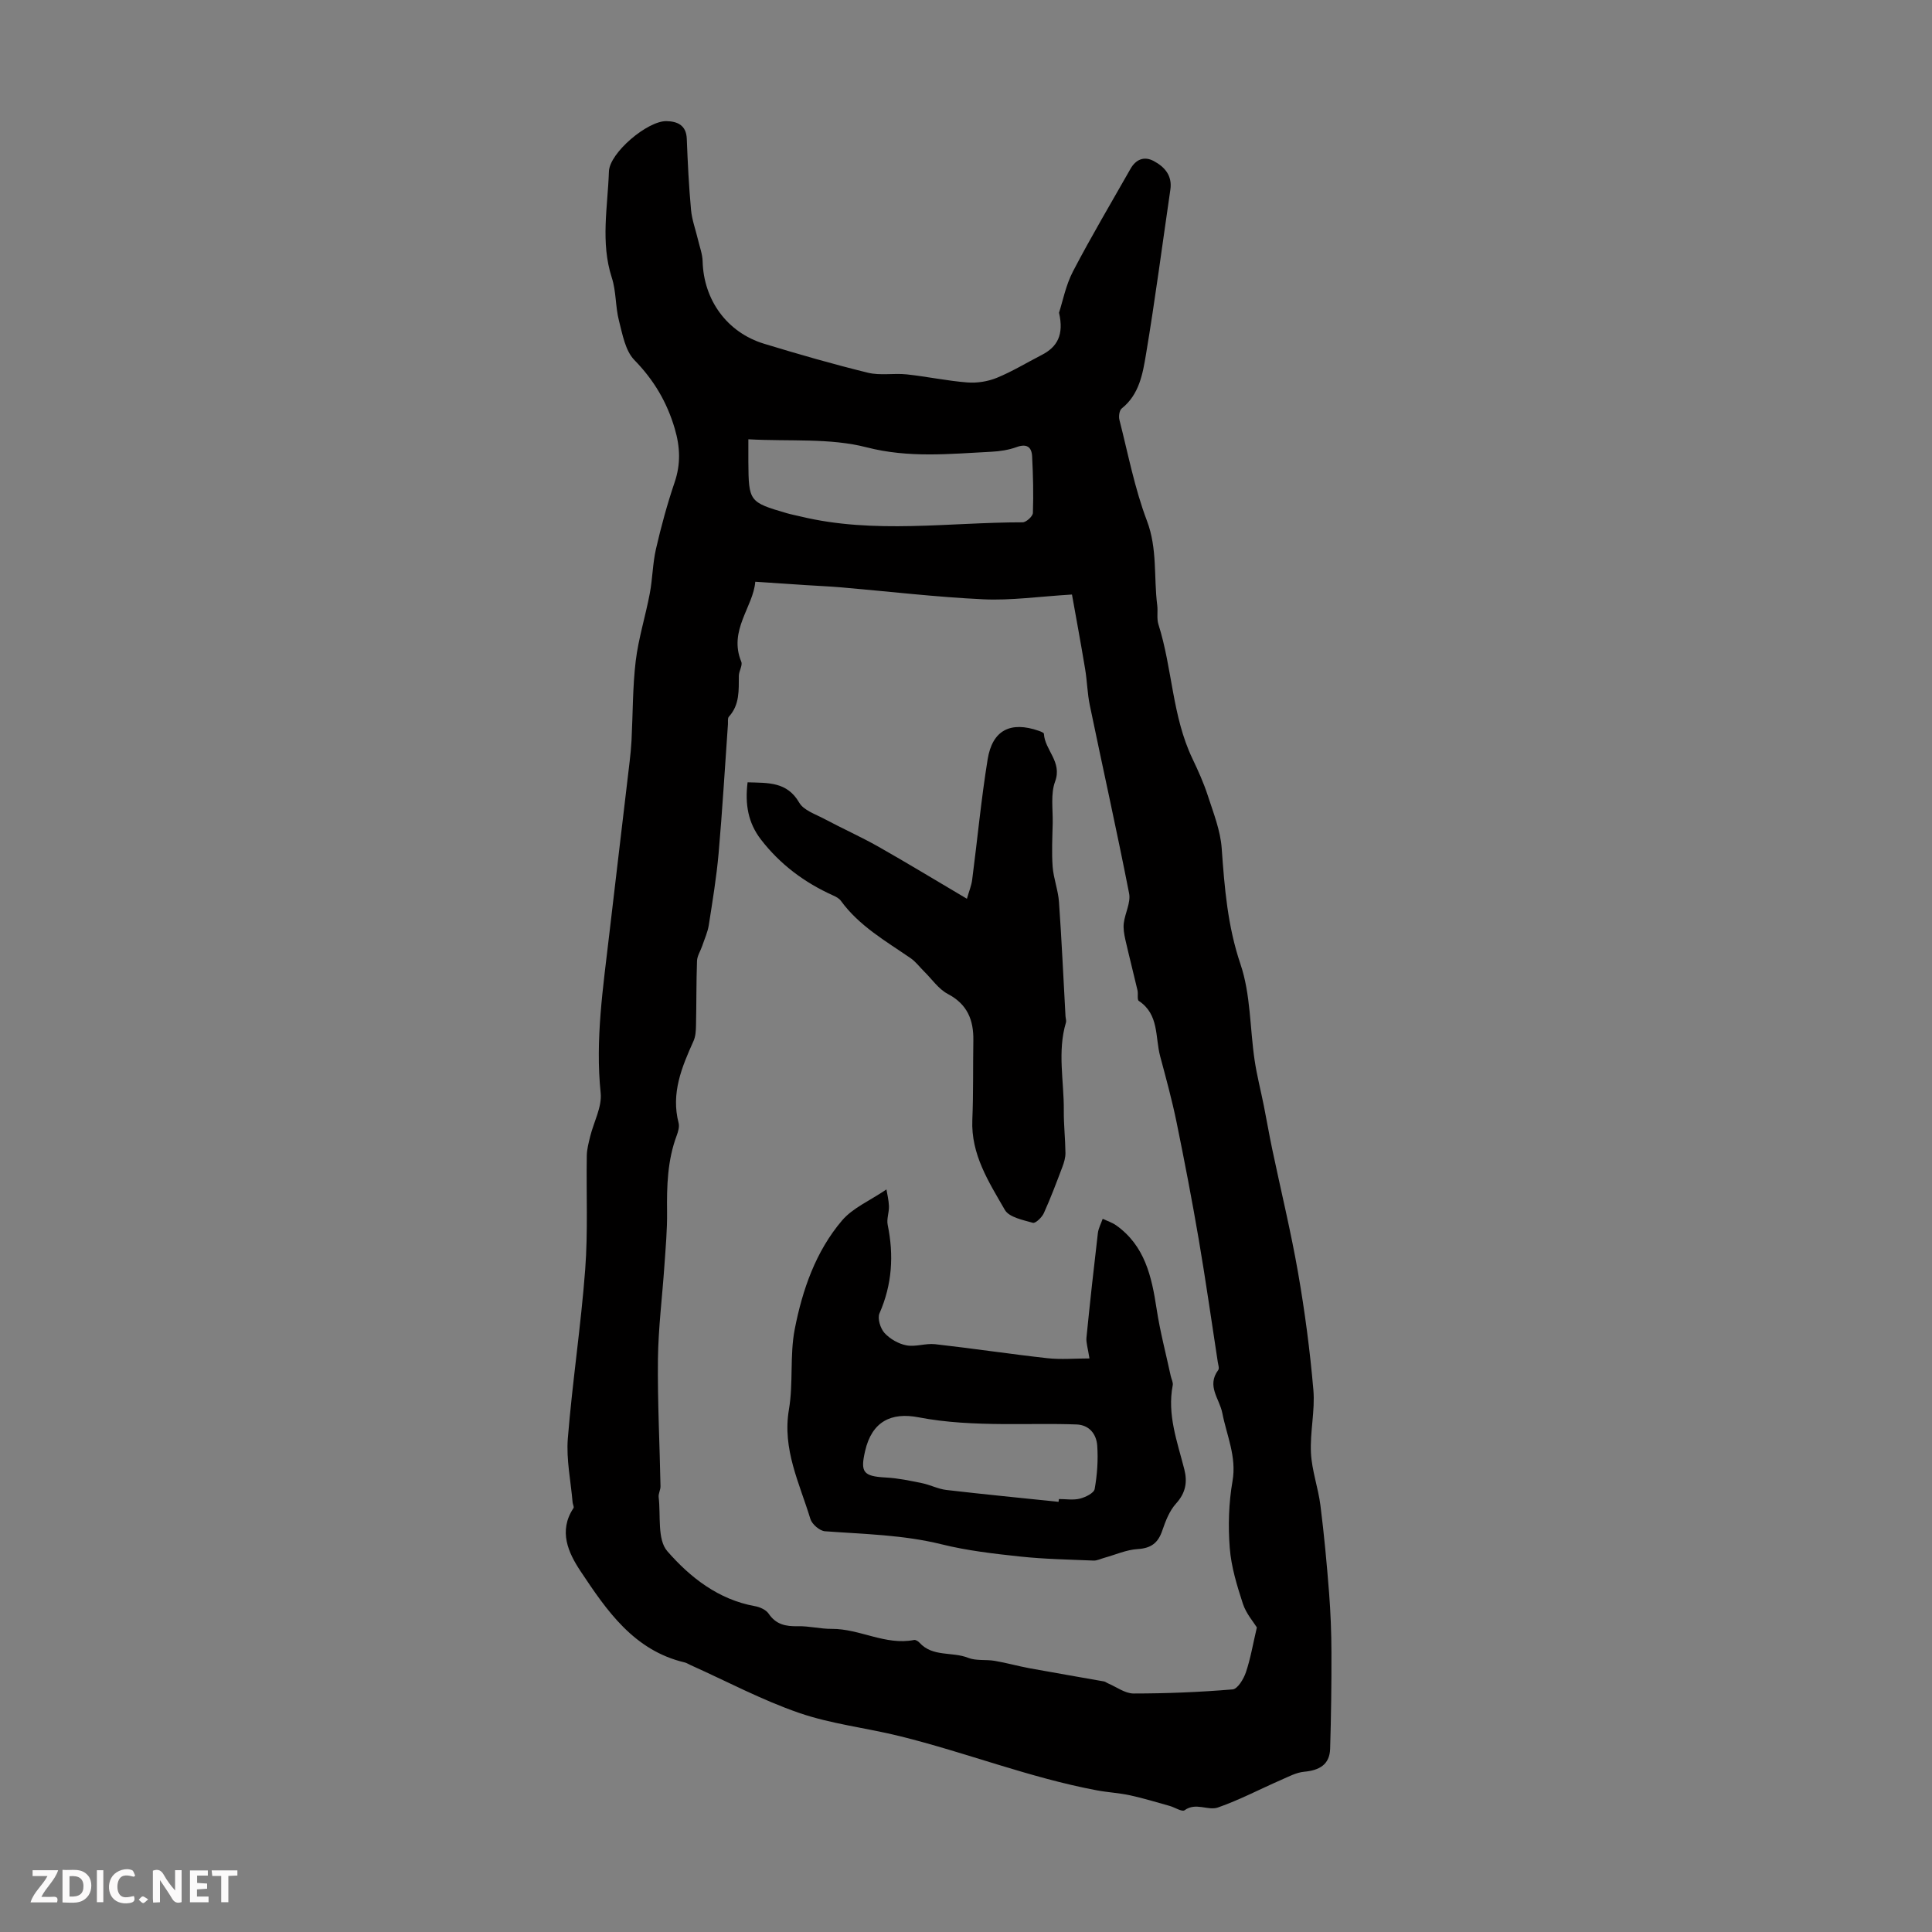 <svg enable-background="new 0 0 400 400" viewBox="0 0 400 400" xmlns="http://www.w3.org/2000/svg"><rect x="0" y="0" width="400" height="400" fill="#808080" stroke="none"/><g fill="#fbfafa"><path d="m37.59 393.81c-.92.31-1.52.05-2-.78-.7-1.2-1.52-2.34-2.47-3.78v4.59c-.55.03-.95.05-1.41.07-.03-.37-.06-.64-.06-.91 0-1.91 0-3.81 0-5.7 1.13-.41 1.77-.03 2.29.91.62 1.11 1.38 2.14 2.31 3.19v-4.2h1.35v6.61z"/><path d="m12.94 393.88v-6.75c1.9.19 3.93-.54 5.37 1.29.8 1.01.78 2.88.03 3.97-1.37 1.97-3.4 1.51-5.4 1.49m1.45-1.22c2.04.12 2.92-.58 2.89-2.21-.03-1.51-.98-2.19-2.89-2z"/><path d="m11.81 393.87h-5.49c.68-2.18 2.47-3.48 3.51-5.45h-3.08v-1.21h5.29c-.71 2.13-2.44 3.48-3.47 5.51.86 0 1.63.04 2.39-.01.79-.05 1.14.21.85 1.16"/><path d="m39.33 393.86v-6.61h3.7v1.07h-2.22v1.52c.68.04 1.34.09 2.07.13v1.07c-.72.05-1.38.09-2.1.14v1.48h2.4v1.19h-3.85z"/><path d="m27.71 388.56c-1.15-.3-2.46-.61-3.1.64-.37.73-.41 1.93-.06 2.67.63 1.35 1.99.93 3.17.68.35.94-.01 1.32-.93 1.46-1.62.25-3.05-.27-3.76-1.48-.73-1.24-.6-3.03.31-4.17.88-1.11 2.71-1.7 4-1.16.32.13.44.74.65 1.12-.1.08-.19.16-.28.24"/><path d="m49.15 387.24v1.07c-.59.02-1.17.05-1.87.08v5.44h-1.48v-5.44h-1.85c-.05-.4-.08-.73-.13-1.15z"/><path d="m20.06 387.21h1.33v6.62h-1.33z"/><path d="m30.68 393.25c-.49.38-.8.79-1.05.76-.32-.05-.6-.45-.9-.7.26-.24.51-.64.8-.67.29-.04.62.3 1.15.61"/></g><path d="m219.26 64.74c.76-2.32 1.39-5.68 2.9-8.57 3.75-7.19 7.9-14.17 11.9-21.22 1.1-1.94 2.81-2.68 4.81-1.61 2.28 1.22 3.87 3.03 3.44 5.93-1.66 11.34-3.14 22.71-5.03 34-.68 4.06-1.38 8.38-5.04 11.3-.49.39-.66 1.63-.48 2.34 1.79 7.01 3.15 14.19 5.7 20.91 2.2 5.8 1.39 11.66 2.13 17.47.17 1.32-.14 2.75.25 3.98 2.9 9.13 2.83 19 7.04 27.8 1.19 2.5 2.34 5.04 3.19 7.67 1.16 3.58 2.61 7.21 2.87 10.9.58 8.14 1.21 16.07 3.89 23.99 2.11 6.23 1.94 13.22 2.92 19.85.47 3.19 1.29 6.32 1.92 9.49.59 2.95 1.09 5.91 1.71 8.86 1.79 8.55 3.87 17.06 5.37 25.66 1.4 8.03 2.47 16.15 3.17 24.27.37 4.31-.72 8.72-.5 13.06.18 3.64 1.5 7.21 1.96 10.85.76 6.01 1.32 12.05 1.79 18.09.32 4.12.48 8.26.49 12.39.02 6.64-.07 13.28-.27 19.91-.1 3.31-2.26 4.47-5.37 4.76-1.64.15-3.24 1.02-4.8 1.7-4.36 1.9-8.59 4.14-13.06 5.7-2.06.72-4.57-1.13-6.9.57-.53.39-2.02-.59-3.08-.89-2.72-.76-5.42-1.59-8.17-2.19-2.28-.5-4.63-.61-6.92-1.04-13.93-2.61-27.14-7.85-40.85-11.23-6.91-1.71-14.1-2.49-20.79-4.8-7.71-2.66-15-6.55-22.47-9.9-.41-.18-.8-.45-1.22-.55-10.53-2.48-16.14-10.74-21.57-18.9-2.51-3.78-4.62-8.29-1.46-13.05.17-.25-.15-.79-.18-1.2-.37-4.4-1.33-8.85-.99-13.2.94-11.7 2.72-23.33 3.6-35.03.59-7.82.2-15.71.33-23.56.02-1.31.38-2.63.69-3.92.74-3.03 2.48-6.14 2.18-9.05-1.14-11.05.51-21.86 1.77-32.73 1.39-11.96 2.83-23.92 4.23-35.88.17-1.44.31-2.89.39-4.34.28-5.5.22-11.04.87-16.49.57-4.7 2.03-9.29 2.91-13.97.58-3.04.59-6.2 1.28-9.21 1.07-4.65 2.33-9.28 3.86-13.79 1.29-3.79 1.15-7.32.03-11.13-1.62-5.5-4.32-10.06-8.36-14.2-1.88-1.93-2.46-5.31-3.19-8.14-.75-2.9-.56-6.07-1.48-8.9-2.37-7.32-.84-14.67-.6-21.99.13-3.88 8-10.51 11.91-10.43 2.21.04 4.1.8 4.21 3.64.19 4.92.43 9.84.88 14.73.19 2.07.95 4.09 1.43 6.13.35 1.5.93 3.01.97 4.52.21 8 5.04 14.73 12.73 17.07 7.12 2.17 14.28 4.23 21.5 6 2.55.62 5.36.06 8.02.34 4.19.45 8.34 1.34 12.54 1.67 2.01.16 4.24-.19 6.11-.95 3.21-1.31 6.21-3.15 9.31-4.74 3.2-1.65 4.64-4.13 3.58-8.75zm-62.89 55.7c-.4 5.19-5.59 10.07-2.9 16.55.32.77-.49 1.94-.5 2.93-.03 2.99.19 5.99-2.06 8.46-.3.33-.16 1.06-.2 1.61-.63 8.89-1.15 17.8-1.93 26.68-.44 4.97-1.26 9.91-2.03 14.85-.23 1.48-.89 2.9-1.37 4.34-.35 1.03-1.03 2.04-1.07 3.08-.16 4.45-.11 8.9-.21 13.35-.02 1.09-.08 2.27-.51 3.23-2.44 5.42-4.7 10.82-3.09 16.99.2.78-.1 1.79-.4 2.6-1.92 5.14-2.06 10.46-1.99 15.86.04 3.68-.3 7.37-.55 11.04-.44 6.46-1.26 12.9-1.34 19.36-.1 8.77.36 17.55.53 26.33.02.76-.47 1.55-.38 2.28.45 3.81-.32 8.76 1.79 11.18 4.71 5.4 10.56 10.02 18.15 11.38 1.02.18 2.28.75 2.82 1.54 1.53 2.27 3.55 2.67 6.07 2.61 2.33-.05 4.67.57 7 .55 5.8-.04 11.11 3.47 17.05 2.3.33-.07.86.27 1.13.57 2.73 3 6.77 1.81 10.05 3.12 1.66.66 3.69.32 5.52.63 2.41.41 4.78 1.08 7.19 1.53 5.13.94 10.27 1.81 15.41 2.73.31.05.57.29.87.41 1.75.74 3.51 2.09 5.27 2.09 6.84 0 13.7-.28 20.52-.85 1.03-.09 2.28-2.16 2.74-3.54.96-2.83 1.45-5.81 2.27-9.29-.68-1.1-2.22-2.86-2.89-4.89-1.22-3.75-2.42-7.64-2.72-11.54-.36-4.59-.22-9.34.57-13.87.88-5.05-1.22-9.47-2.11-14.07-.59-3.02-3.31-5.6-.84-8.93.25-.34-.02-1.09-.1-1.64-1.3-8.46-2.5-16.93-3.94-25.37-1.39-8.13-2.95-16.24-4.6-24.31-.94-4.58-2.18-9.11-3.39-13.63-1.06-3.96-.19-8.66-4.42-11.46-.39-.26-.1-1.46-.27-2.18-.82-3.51-1.72-7-2.52-10.51-.25-1.12-.46-2.32-.32-3.43.26-2.07 1.47-4.25 1.1-6.14-2.55-13.02-5.45-25.97-8.14-38.97-.51-2.46-.55-5.02-.97-7.51-.9-5.41-1.9-10.81-2.72-15.4-6.82.41-12.61 1.26-18.35.99-9.81-.46-19.6-1.63-29.39-2.47-2.45-.21-4.9-.31-7.36-.47-3.27-.23-6.52-.44-10.47-.7zm-1.43-29.49c0 1.17-.01 2.94 0 4.71.06 8.16.18 8.32 7.92 10.58.96.28 1.95.46 2.93.7 15.22 3.66 30.61 1.2 45.93 1.2.74 0 2.11-1.24 2.13-1.94.14-3.9.04-7.81-.16-11.71-.1-1.94-1.1-2.69-3.2-1.93-1.65.6-3.47.88-5.23.97-8.63.44-17.07 1.34-25.85-.92-7.58-1.96-15.85-1.19-24.47-1.66z" fill="#010000"/><path d="m225.56 281.25c-.34-2.2-.72-3.28-.62-4.31.72-7.22 1.51-14.42 2.36-21.62.12-1.02.66-1.99 1-2.98.93.44 1.94.76 2.77 1.34 5.96 4.22 7.37 10.6 8.39 17.29.71 4.68 1.93 9.28 2.93 13.92.14.65.53 1.33.41 1.92-1.18 6.08.95 11.69 2.4 17.4.67 2.65.28 4.89-1.71 7.08-1.36 1.5-2.18 3.62-2.85 5.59-.87 2.58-2.32 3.67-5.11 3.84-2.33.14-4.6 1.18-6.9 1.81-.74.2-1.49.6-2.22.57-5.08-.21-10.18-.3-15.23-.84-5.43-.58-10.91-1.21-16.2-2.52-7.98-1.98-16.08-2.11-24.18-2.71-1.1-.08-2.69-1.46-3.02-2.55-2.24-7.38-5.85-14.42-4.44-22.66.93-5.45.15-11.21 1.2-16.62 1.59-8.14 4.33-16.1 9.81-22.53 2.21-2.59 5.72-4.06 9.18-6.41.14.9.47 2.18.52 3.47.04 1.29-.52 2.66-.26 3.88 1.29 6.29.92 12.33-1.7 18.3-.46 1.05.18 3.12 1.03 4.06 1.13 1.24 2.9 2.26 4.55 2.57 1.89.36 3.98-.46 5.93-.24 7.76.87 15.49 2.04 23.25 2.9 2.77.31 5.62.05 8.71.05zm-6.4 29.69c.03-.19.06-.39.08-.58 1.45 0 2.97.26 4.33-.08 1.16-.29 2.92-1.15 3.07-2 .52-2.94.74-6 .53-8.98-.17-2.34-1.6-4.28-4.29-4.38-5.05-.19-10.14-.04-15.14-.08-5.95-.05-11.79-.29-17.56-1.4-5.63-1.09-9.66.83-11.07 6.98-1.01 4.38-.4 5.23 4.26 5.48 2.52.13 5.03.66 7.52 1.17 1.71.35 3.33 1.21 5.04 1.41 7.73.9 15.48 1.65 23.23 2.46z" fill="#010000"/><path d="m154.78 161.97c4.27.14 8.16-.16 10.69 4.21.92 1.59 3.35 2.38 5.19 3.36 3.71 1.98 7.57 3.7 11.23 5.77 5.95 3.37 11.79 6.93 18.3 10.77.45-1.59.94-2.75 1.09-3.95 1.08-8.3 1.86-16.65 3.2-24.91.98-6.07 4.75-7.94 10.57-5.92.4.14 1.07.39 1.08.62.19 3.4 3.83 5.78 2.32 9.88-.96 2.59-.44 5.74-.5 8.64-.07 3.01-.23 6.04-.01 9.03.19 2.44 1.14 4.83 1.31 7.27.56 7.87.91 15.76 1.35 23.64.02.44.21.93.09 1.33-1.8 6.03-.39 12.13-.44 18.2-.03 2.93.31 5.87.34 8.81.01.96-.29 1.96-.63 2.87-1.22 3.22-2.43 6.46-3.85 9.59-.4.87-1.72 2.14-2.26 1.99-2.07-.59-4.93-1.14-5.81-2.68-3.31-5.75-7.03-11.47-6.73-18.63.23-5.47.12-10.96.21-16.44.07-4.23-1.23-7.5-5.28-9.63-1.92-1.01-3.29-3.06-4.9-4.65-.94-.92-1.74-2.03-2.81-2.76-5.15-3.55-10.64-6.66-14.43-11.87-.36-.5-1.01-.85-1.6-1.11-5.94-2.67-11-6.44-14.99-11.63-2.6-3.4-3.3-7.2-2.73-11.8z" fill="#010000"/></svg>